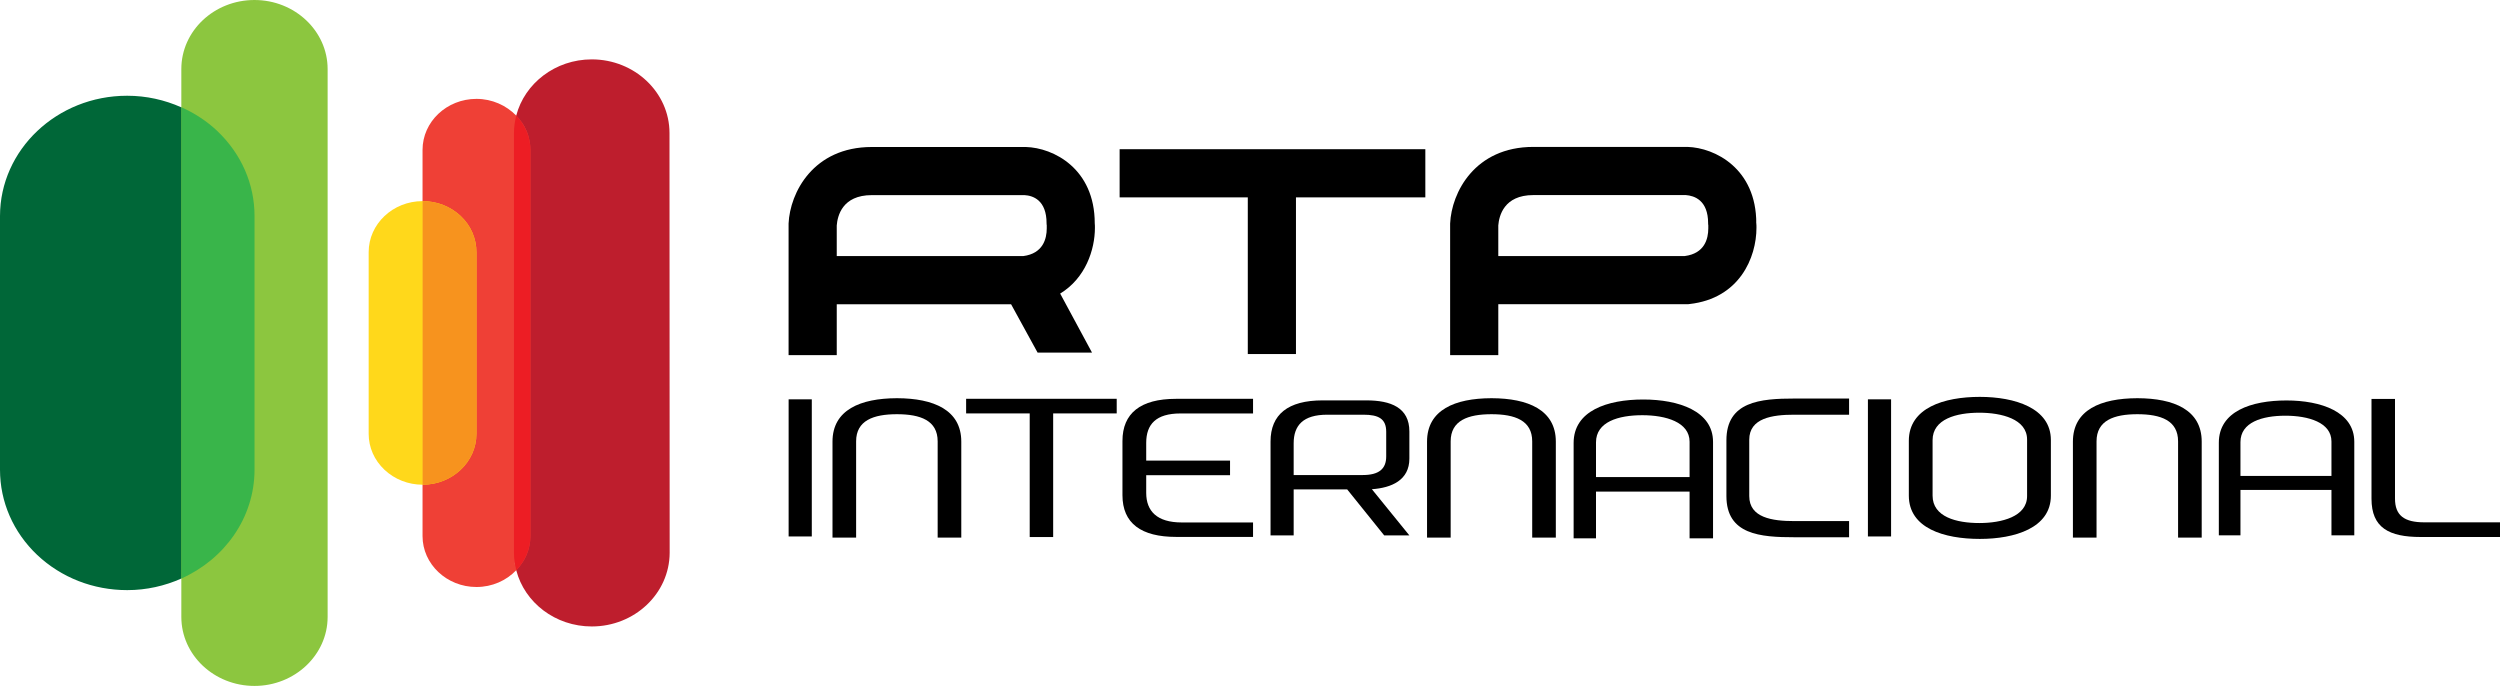 <?xml version="1.0" encoding="UTF-8" standalone="no"?>
<svg xmlns:rdf="http://www.w3.org/1999/02/22-rdf-syntax-ns#" xmlns="http://www.w3.org/2000/svg" height="164.62" width="600" version="1.1" xmlns:cc="http://creativecommons.org/ns#" xmlns:dc="http://purl.org/dc/elements/1.1/">
 <g transform="translate(-136.39 693.08)">
  <g>
   <path d="m278.42-678.83c-8.77 0-16.12 5.77-18.13 13.48-0.01 0.01-0.01 0.01-0.01 0.02-0.32 1.35-0.54 2.73-0.54 4.19v100.76c0 1.42 0.22 2.8 0.54 4.15 0 0.01 0 0.01 0.01 0.02 2.01 7.74 9.36 13.48 18.13 13.48 10.28 0 18.65-7.9 18.69-17.67l-0.04-100.76c0-9.73-8.37-17.67-18.65-17.67zm-17.25 14.52c1.05 1.34 1.8 2.88 2.19 4.56-0.4-1.67-1.16-3.21-2.19-4.56zm2.16 102.66c-0.39 1.55-1.09 2.99-2.05 4.24 0.95-1.26 1.65-2.69 2.05-4.24z" fill="#be1e2d"/>
   <path d="m250.74-669.35c-7.13 0-12.94 5.48-12.94 12.25v12.29h0.02v68.06h-0.02v12.33c0 6.73 5.81 12.22 12.94 12.22 3.77 0 7.17-1.54 9.54-4.02 0 0 0 0.01 0.01 0.01 2.08-2.19 3.4-5.05 3.4-8.23v-92.68c0-3.15-1.32-6.04-3.4-8.23-0.01 0-0.01 0.01-0.01 0.01-2.37-2.44-5.77-4.01-9.54-4.01zm-11.64 24.6c2.12 0.19 4.13 0.88 5.88 1.99-1.76-1.11-3.77-1.8-5.88-1.99zm10.94 8.23c0.45 1.26 0.7 2.59 0.7 3.96v43.6c0 3.36-1.45 6.42-3.79 8.63-0.16 0.15-0.33 0.28-0.49 0.42 0.16-0.14 0.33-0.27 0.49-0.42 2.33-2.21 3.78-5.27 3.78-8.63v-43.6c0-1.37-0.24-2.7-0.69-3.96zm-8.38 59.22c-1.21 0.36-2.5 0.55-3.83 0.55 1.33 0 2.62-0.19 3.83-0.55zm18.11 17.66c0.05 1.02 0.2 2.03 0.42 3.02-0.24-0.97-0.38-1.98-0.42-3.02z" fill="#ef4036"/>
   <path d="m237.81-644.81c-7.13 0-12.94 5.48-12.94 12.25v43.6c0 3.25 1.35 6.32 3.8 8.63 2.45 2.3 5.71 3.58 9.14 3.58v-68.06zm0.01 0v68.06c7.13 0 12.91-5.48 12.91-12.21v-43.6c0-3.29-1.32-6.36-3.77-8.67-2.45-2.3-5.7-3.58-9.14-3.58z" fill="#ffd81b"/>
   <path d="m166.89-670.1c-16.82 0-30.5 12.95-30.5 28.89v60.86c0 7.72 3.18 15 8.92 20.45 5.78 5.45 13.46 8.45 21.62 8.45 4.64 0 9.03-1.02 12.98-2.78v-0.01c10.35-4.64 17.52-14.55 17.56-26.08v-60.89c0-7.72-3.18-14.96-8.96-20.45-2.53-2.38-5.45-4.28-8.6-5.67v0.01c-4.02-1.79-8.41-2.78-12.98-2.78h-0.04z" fill="#006738"/>
   <path d="m197.47-693.08c-9.7 0-17.56 7.42-17.56 16.57v9.18h0.02v113.08c-0.01 0-0.01 0.01-0.02 0.01v9.22c0 9.14 7.86 16.56 17.56 16.56 9.65 0 17.55-7.42 17.55-16.56v-131.49c0-9.15-7.9-16.57-17.55-16.57z" fill="#8cc63f"/>
  </g>
  <g>
   <g fill-rule="evenodd">
    <path d="m557.9-639.49-0.04-0.51c0.04 0.18 0.04 0.33 0.04 0.51m-53.51-6.77h36.61c2.01 0.15 5.34 1.21 5.34 6.77v0.18l0.04 0.29v0.74c0 2.52-0.88 6.03-5.63 6.65h-44.77v-7.35c0.18-2.23 1.31-7.28 8.41-7.28m-19.97 6.81v0.14 31.46h11.56v-12.22h45.57l0.33-0.04c12-1.35 16.06-11.15 16.06-18.32 0-0.37 0-0.7-0.04-1.06 0-13.13-9.91-18.14-16.53-18.33h-36.98c-14.08 0-19.64 10.98-19.97 18.37"/>
    <path d="m381.98-631.62h-44.77v-7.35c0.18-2.27 1.31-7.28 8.41-7.28h36.65c2.01 0.11 5.3 1.17 5.3 6.77v0.18l0.04 0.26v0.77c0 2.48-0.88 6.03-5.63 6.65m17.19-6.8c0-0.37 0-0.73-0.04-1.06 0-13.13-9.91-18.14-16.53-18.32h-36.98c-14.05 0-19.64 10.97-19.97 18.36v0.11 31.49h11.56v-12.22h41.84l6.36 11.6h13.06l-7.64-14.16c6.07-3.69 8.34-10.5 8.34-15.8m-0.04-1.57v0.51-0.51z"/>
    <path d="m478.47-657.27h-73.37v11.56h30.76v37.6h11.56v-37.6h31.05v-11.56z"/>
   </g>
   <g>
    <path d="m405.78-587.26v13.02c0 6.77 4.49 10.02 12.91 10.02h18.43v-3.47h-17.12c-5.92 0-8.52-2.71-8.52-7.1v-4.24h20.12v-3.51h-20.12v-4.25c0-4.46 2.34-7.06 8.23-7.06h17.41v-3.51h-18.51c-8.52 0-12.83 3.48-12.83 10.1"/>
    <path d="m368.26-593.86h15.26v29.67h5.63v-29.67h15.25v-3.51h-36.14v3.51z"/>
    <path d="m718.21-567.72c-4.79 0-7.02-1.64-7.02-5.7v-23.92h-5.64v23.96c0 6.98 4.21 9.18 11.82 9.18h19.02v-3.52h-18.18z"/>
    <path d="m622.89-574.02c0 4.94-6.11 6.47-11.45 6.47-5.48 0-11.23-1.46-11.23-6.58v-13.31c0-5.09 5.75-6.59 11.23-6.59 5.27 0 11.45 1.5 11.45 6.44v13.57zm-11.34-23.81c-8.59 0-17.04 2.63-17.04 10.53v13.17c0 7.83 8.45 10.39 17.04 10.39 8.34 0 17.05-2.6 17.05-10.39v-13.35c0-7.68-8.67-10.35-17.05-10.35"/>
   </g>
   <g fill-rule="evenodd">
    <path d="m351.74-597.51h-0.08-0.07c-8.67 0.03-15.4 2.78-15.4 10.42v23.04h5.67v-23.11c0-5.01 4.17-6.51 9.8-6.51s9.77 1.5 9.77 6.51v23.11h5.67v-23.04c0-7.64-6.7-10.39-15.36-10.42"/>
    <path d="m649.44-597.51h-0.08-0.07c-8.67 0.03-15.4 2.78-15.4 10.42v23.04h5.67v-23.11c0-5.01 4.17-6.51 9.8-6.51 5.64 0 9.77 1.5 9.77 6.51v23.11h5.67v-23.04c0-7.64-6.7-10.39-15.36-10.42"/>
    <path d="m494.43-597.51h-0.08-0.07c-8.67 0.03-15.4 2.78-15.4 10.42v23.04h5.67v-23.11c0-5.01 4.17-6.51 9.8-6.51 5.64 0 9.77 1.5 9.77 6.51v23.11h5.67v-23.04c0-7.64-6.73-10.39-15.36-10.42"/>
    <path d="m550.73-587.4v13.38c0 9.26 8.12 9.88 16.35 9.88h13.09v-3.88h-13.2c-5.23 0-10.76-0.8-10.76-6v-13.53c0-5.19 5.53-6 10.76-6h13.2v-3.88h-13.09c-8.23 0-16.35 0.7-16.35 10.03"/>
   </g>
   <g>
    <path d="m469.08-583.53c0 3-1.76 4.46-5.64 4.46h-16.57v-7.61c0-4.31 2.27-6.87 8.05-6.87h8.71c3.62 0 5.45 0.98 5.45 4.09v5.93zm-4.76-13.46h-10.5c-8.33 0-12.5 3.4-12.5 9.87v1.32 21.22h5.55v-11.05h8.01 4.83l8.89 11.05h6.04l-9-11.09c4.72-0.33 9-2.16 9-7.35v-0.99-5.52c0-5.74-4.47-7.46-10.32-7.46"/>
    <path d="m325.66-564.33h5.56v-32.91h-5.56v32.91z"/>
    <path d="m584.69-564.33h5.56v-32.91h-5.56v32.91z"/>
    <path d="m695.94-578.86h-21.84v-8.12c0-4.75 5.2-6.33 10.79-6.33 5.49 0 11.05 1.61 11.05 6.18v8.27zm-10.79-18.11c-8.45 0-16.24 2.6-16.24 10.14v22.23h5.19v-10.9h21.84v10.9h5.48v-22.45c0-7.21-8.01-9.92-16.27-9.92"/>
    <path d="m541.89-578.58h-22.46v-8.34c0-4.9 5.34-6.51 11.12-6.51 5.63 0 11.34 1.65 11.34 6.37v8.48zm-11.12-18.62c-8.67 0-16.71 2.71-16.71 10.43v22.89h5.37v-11.22h22.46v11.22h5.63v-23.15c0-7.39-8.23-10.17-16.75-10.17"/>
   </g>
  </g>
  <g>
   <path d="m179.93-554.24v-113.09c3.14 1.39 6.07 3.29 8.59 5.67 5.78 5.49 8.96 12.73 8.96 20.45v60.89c-0.03 11.53-7.2 21.44-17.55 26.08" fill="#39b54a"/>
   <path d="m260.29-556.21c-0.33-1.35-0.55-2.74-0.55-4.17v-100.76c0-1.47 0.22-2.86 0.55-4.21 2.08 2.19 3.4 5.08 3.4 8.23v92.68c0 3.18-1.32 6.04-3.4 8.23" fill="#ed1d24"/>
   <path d="m237.82-576.75v-68.06c3.44 0 6.69 1.28 9.14 3.58 2.45 2.31 3.77 5.38 3.77 8.67v43.6c0 6.73-5.78 12.21-12.91 12.21" fill="#f7931e"/>
  </g>
 </g>
</svg>
